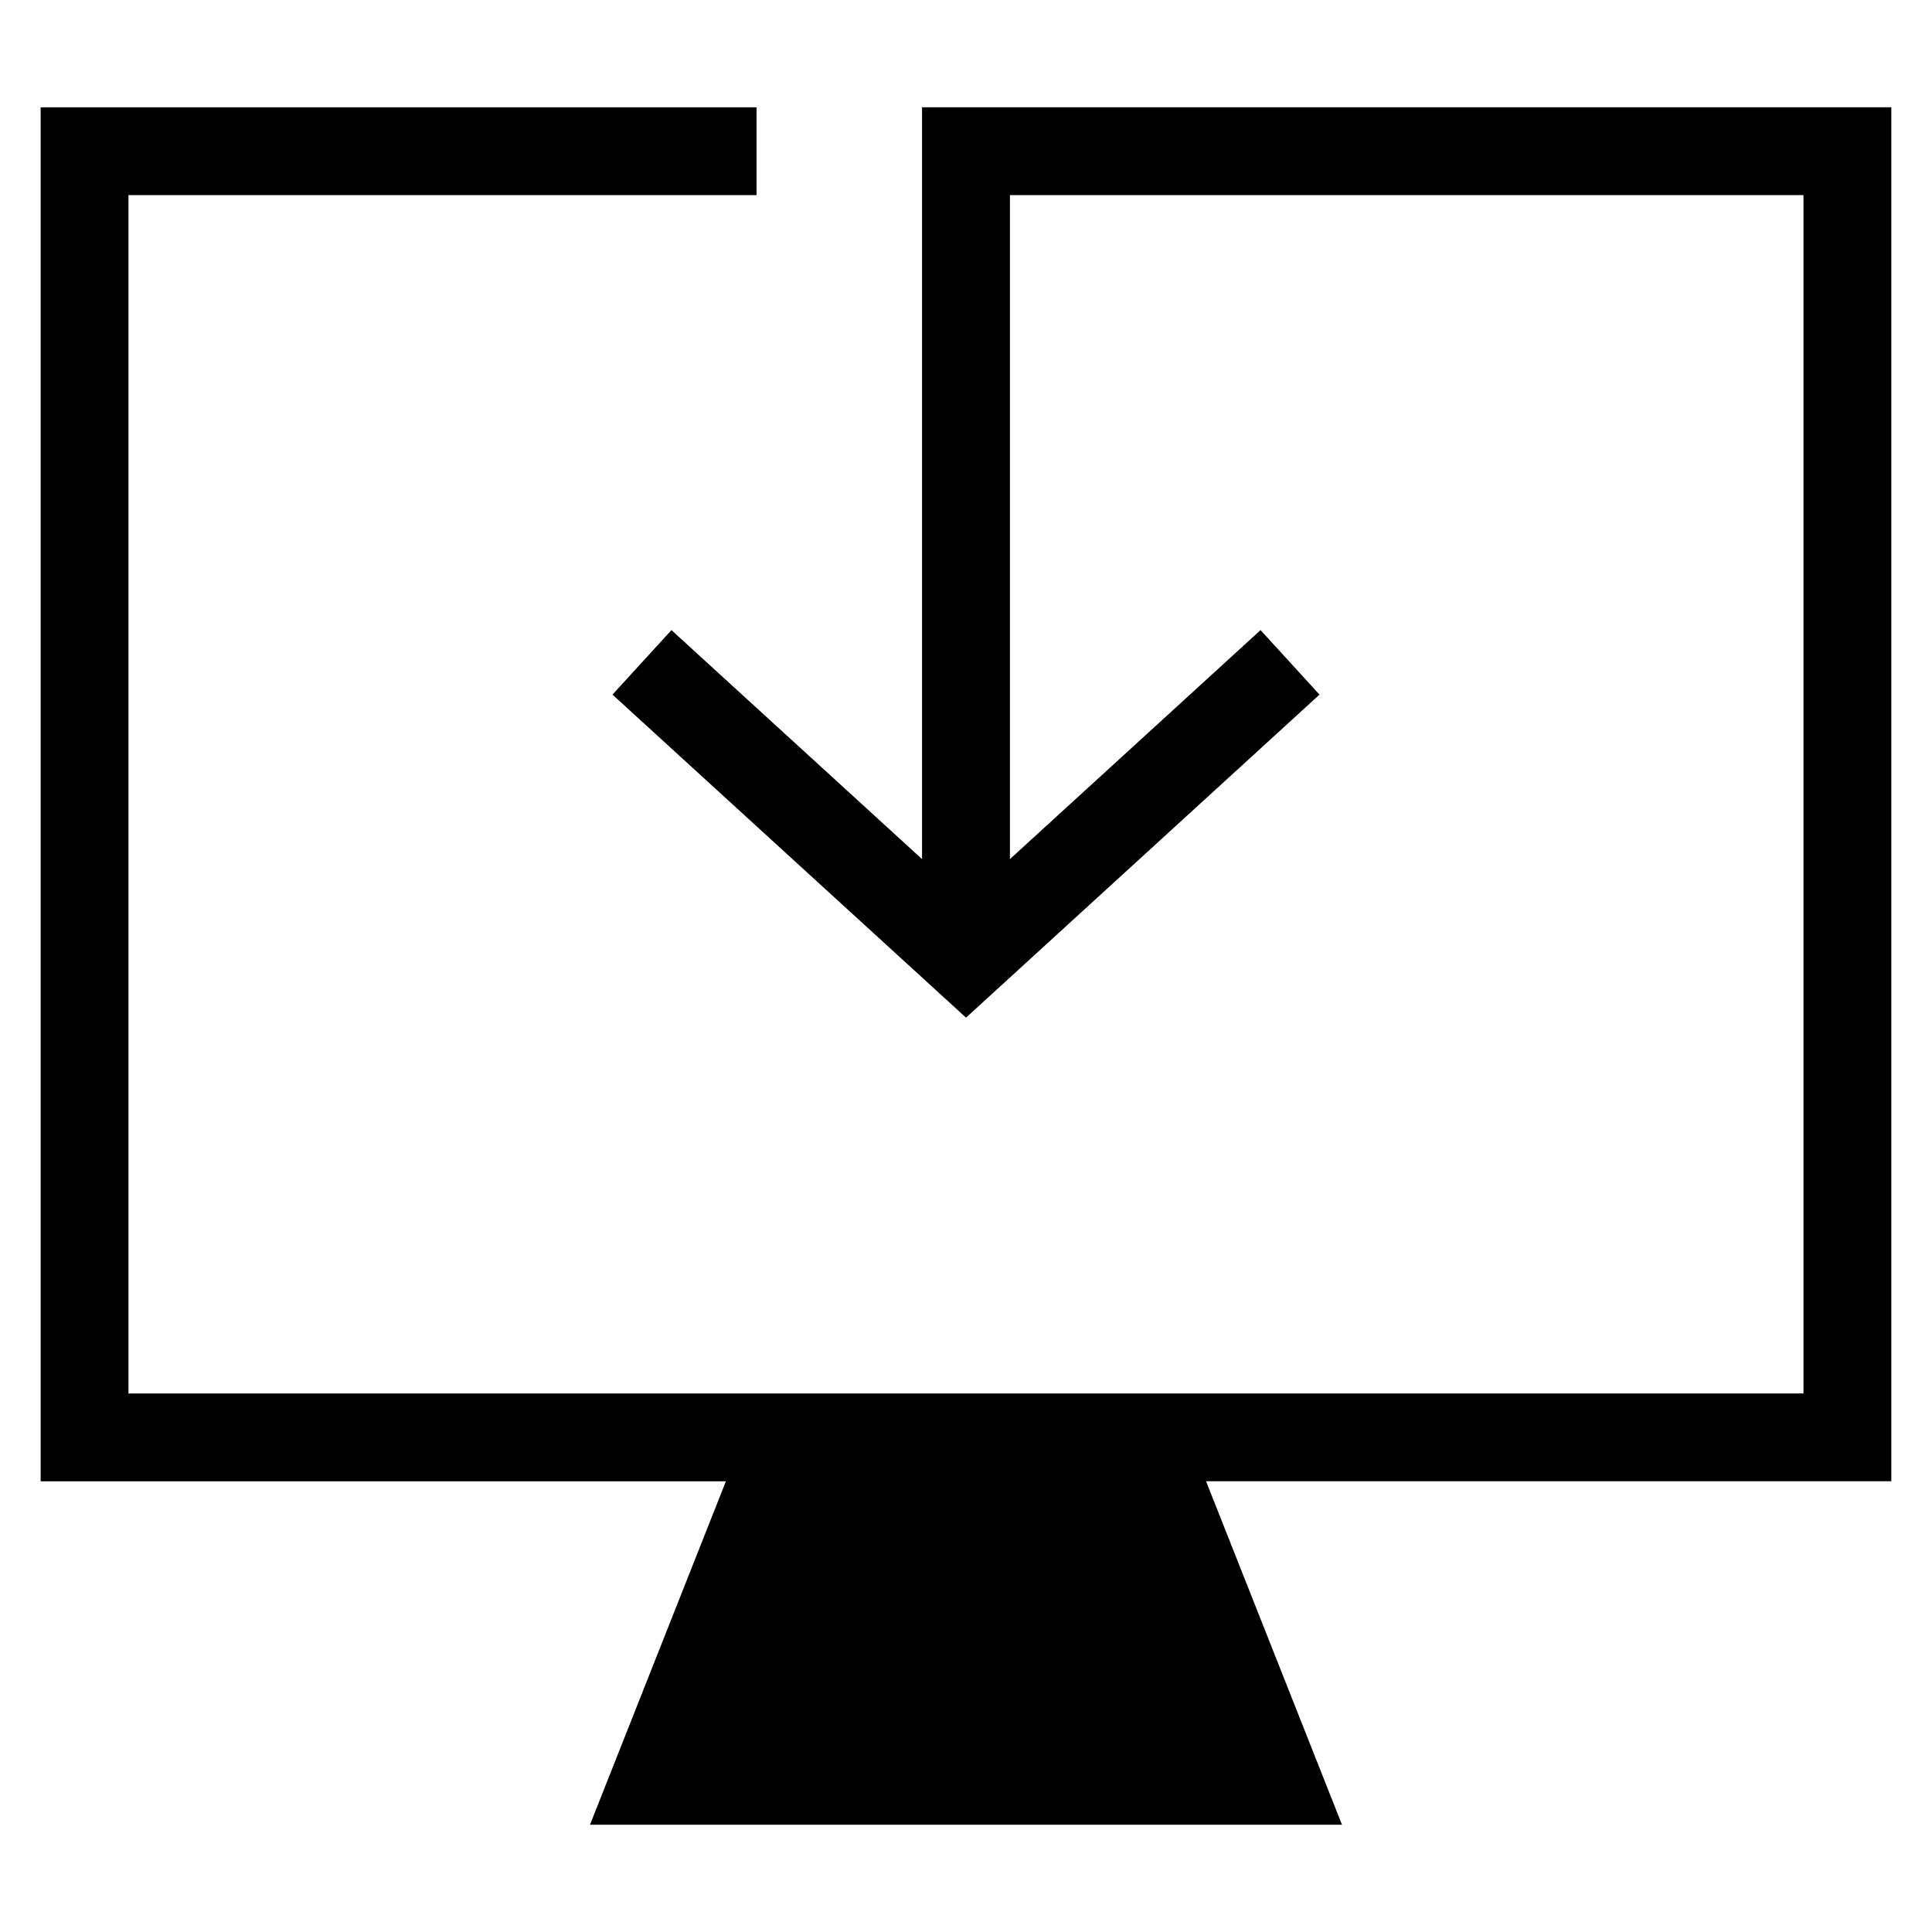 <?xml version="1.0" encoding="UTF-8"?>
<!-- Uploaded to: SVG Find, www.svgrepo.com, Generator: SVG Find Mixer Tools -->
<svg fill="#000000" width="800px" height="800px" version="1.1" viewBox="144 144 512 512" xmlns="http://www.w3.org/2000/svg">
 <path d="m499.64 627.57-36.02-91.02h181.6v-364.12h-256.87v199.24l-66.41-60.688-15.629 17.098 93.695 85.605 93.676-85.605-15.625-17.098-66.414 60.688v-175.96h210.3v317.57h-443.89v-317.57h166.44v-23.273h-189.72v364.12h181.6l-36.02 91.02z" fill-rule="evenodd"/>
</svg>